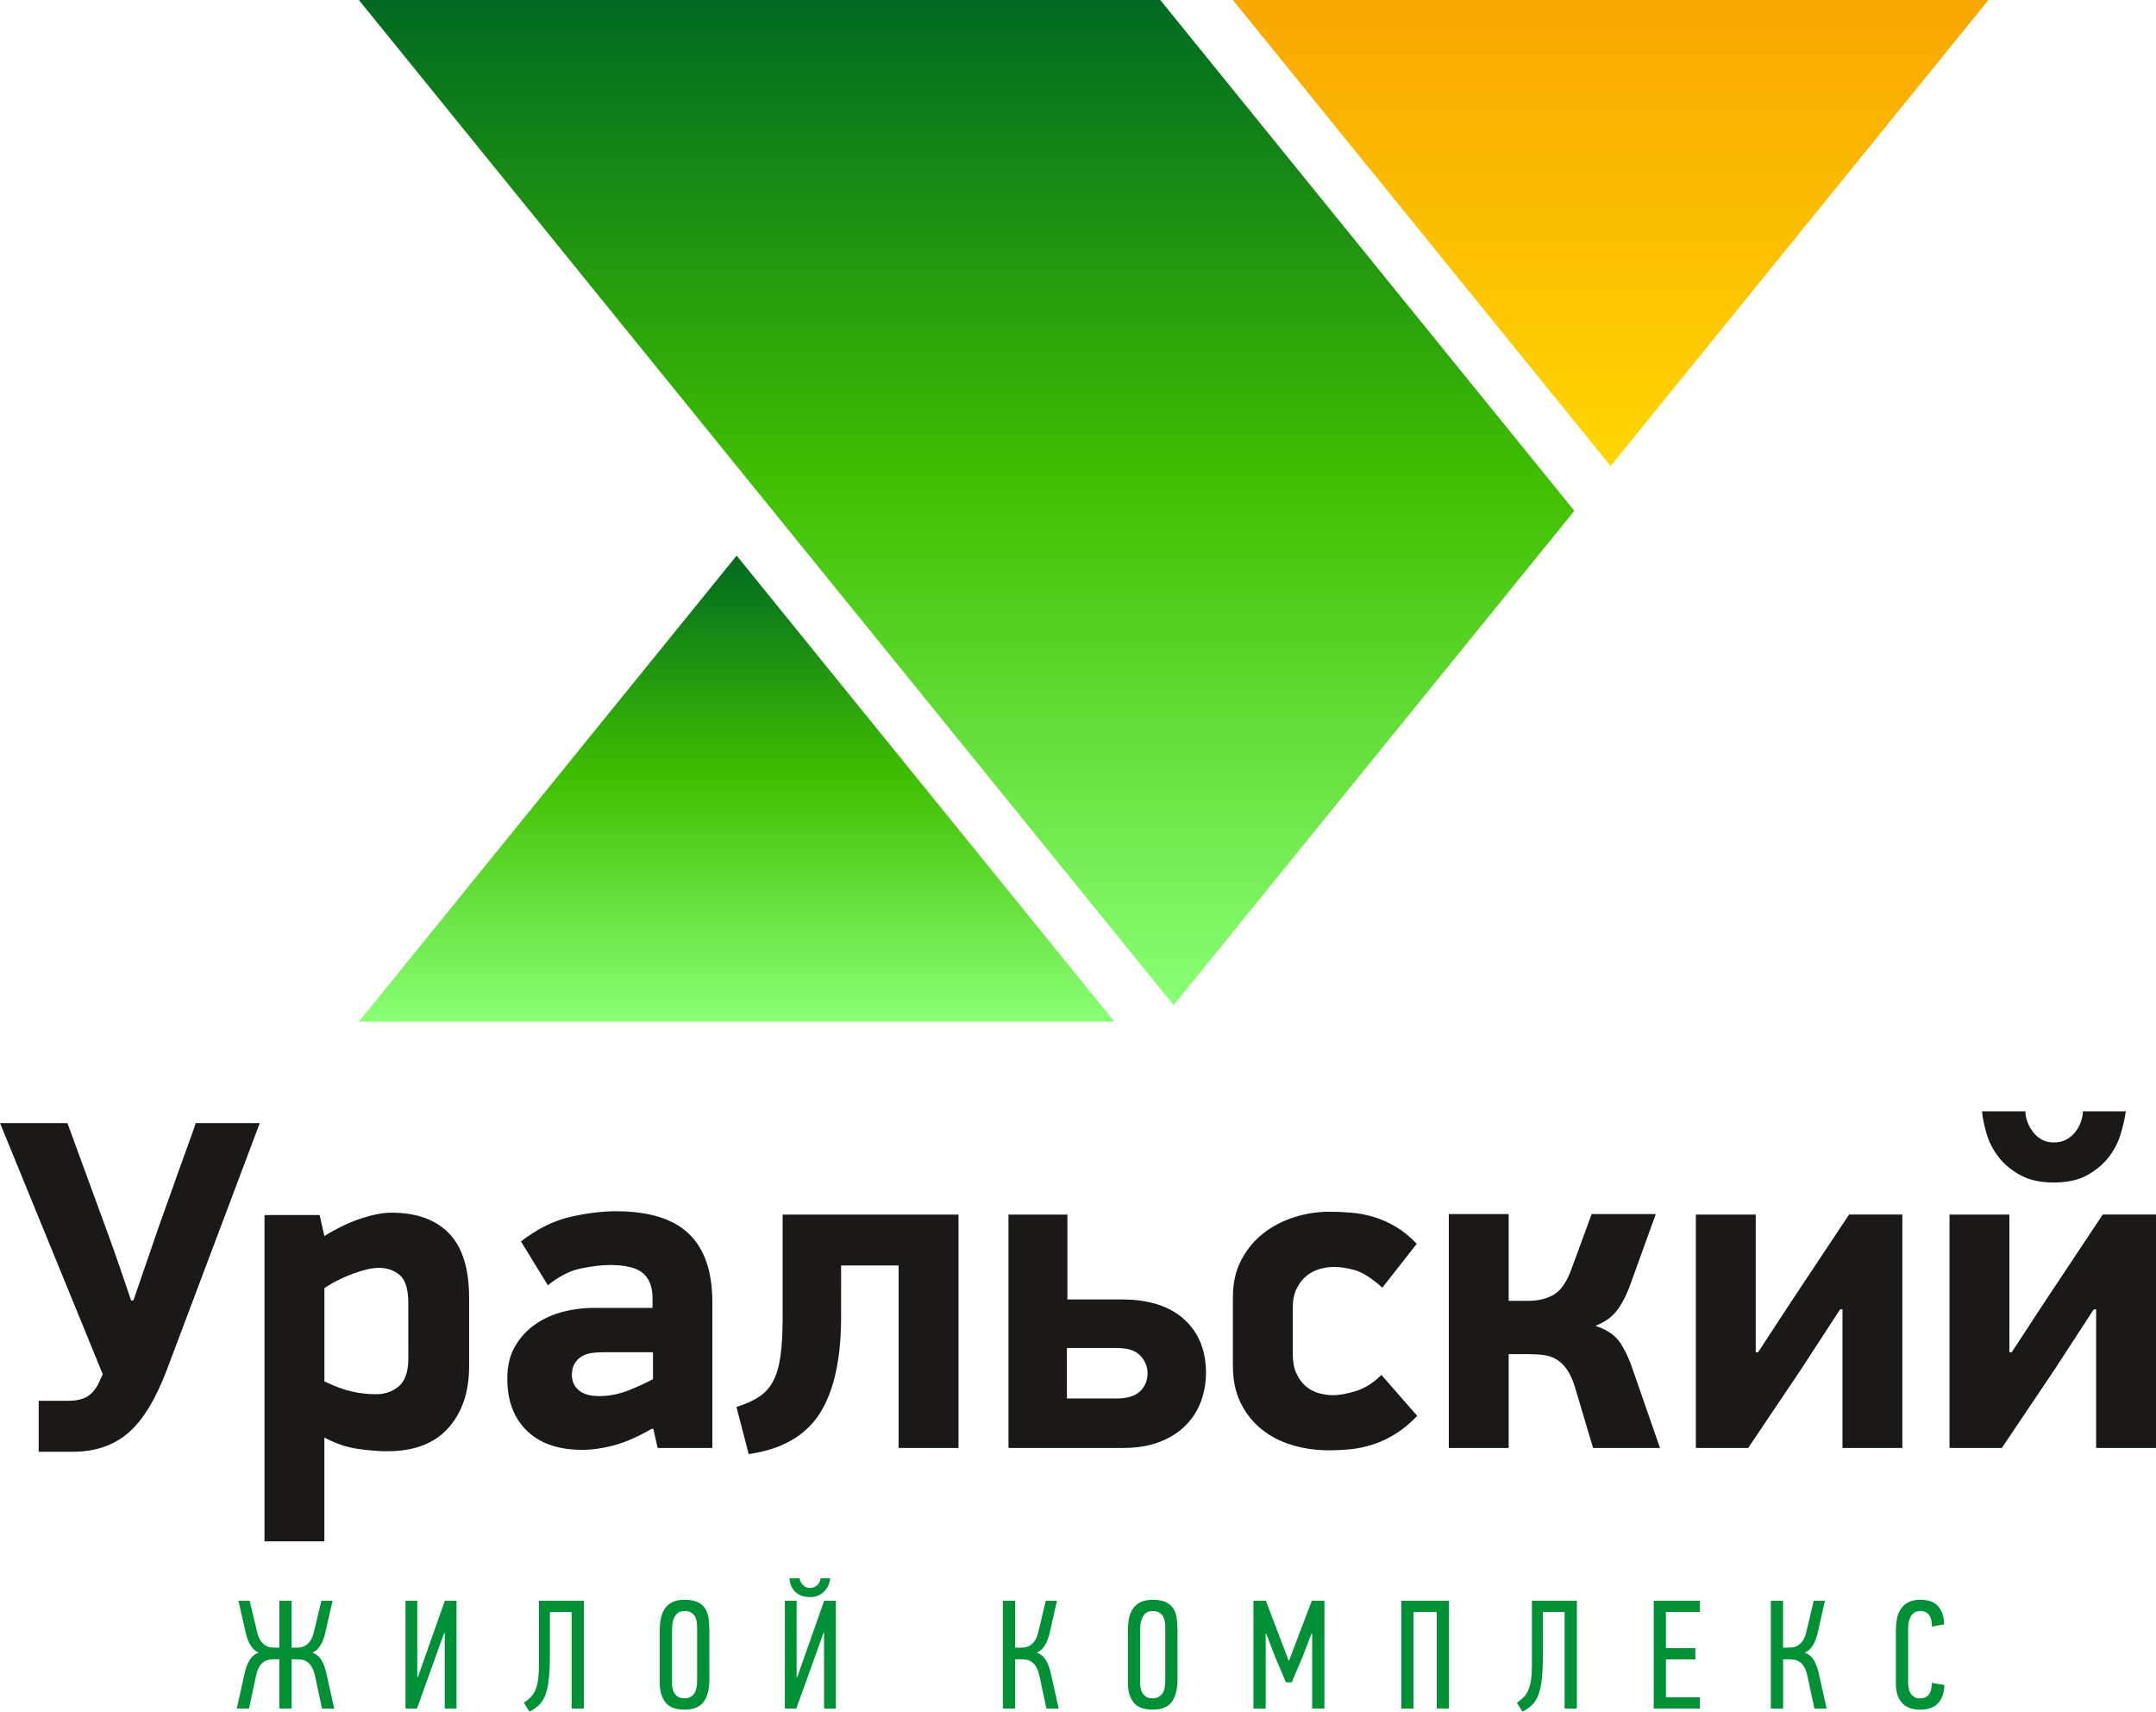 <?xml version="1.0" encoding="UTF-8" standalone="no"?>
<svg
   version="1.1"
   width="141.66"
   height="112.456"
   id="svg349"
   viewBox="0 0 141.66 112.456"
   sodipodi:docname="9961d88e962618440eba10c86c512e5a.cdr"
   xmlns:inkscape="http://www.inkscape.org/namespaces/inkscape"
   xmlns:sodipodi="http://sodipodi.sourceforge.net/DTD/sodipodi-0.dtd"
   xmlns:xlink="http://www.w3.org/1999/xlink"
   xmlns="http://www.w3.org/2000/svg"
   xmlns:svg="http://www.w3.org/2000/svg">
  <defs
     id="defs353" />
  <sodipodi:namedview
     id="namedview351"
     pagecolor="#ffffff"
     bordercolor="#666666"
     borderopacity="1.0"
     inkscape:pageshadow="2"
     inkscape:pageopacity="0.0"
     inkscape:pagecheckerboard="0" />
  <g
     id="Layer1000"
     transform="translate(-126.815,-234.067)">
    <defs
       id="defs10">
      <linearGradient
         id="grad1">
        <stop
           offset="0%"
           stop-color="#006921"
           stop-opacity="1"
           id="stop2" />
        <stop
           offset="48%"
           stop-color="#40bf00"
           stop-opacity="1"
           id="stop4" />
        <stop
           offset="100%"
           stop-color="#8aff75"
           stop-opacity="1"
           id="stop6" />
      </linearGradient>
      <linearGradient
         xlink:href="#grad1"
         id="grad2"
         x1="118.112"
         y1="344.521"
         x2="118.112"
         y2="383.51"
         gradientTransform="scale(1.273,0.785)"
         gradientUnits="userSpaceOnUse" />
    </defs>
    <path
       d="m 175.216,270.57 -24.822,30.62 h 49.645 z"
       style="fill:url(#grad2)"
       id="path12" />
    <defs
       id="defs22">
      <linearGradient
         id="grad3">
        <stop
           offset="0%"
           stop-color="#006921"
           stop-opacity="1"
           id="stop14" />
        <stop
           offset="48%"
           stop-color="#40bf00"
           stop-opacity="1"
           id="stop16" />
        <stop
           offset="100%"
           stop-color="#8aff75"
           stop-opacity="1"
           id="stop18" />
      </linearGradient>
      <linearGradient
         xlink:href="#grad3"
         id="grad4"
         x1="136.758"
         y1="257.405"
         x2="136.758"
         y2="330.028"
         gradientTransform="scale(1.1,0.909)"
         gradientUnits="userSpaceOnUse" />
    </defs>
    <path
       d="m 203.051,234.067 h -52.657 l 53.536,66.039 26.329,-32.478 z"
       style="fill:url(#grad4)"
       id="path24" />
    <defs
       id="defs32">
      <linearGradient
         id="grad5">
        <stop
           offset="0%"
           stop-color="#f8a700"
           stop-opacity="1"
           id="stop26" />
        <stop
           offset="100%"
           stop-color="#ffd600"
           stop-opacity="1"
           id="stop28" />
      </linearGradient>
      <linearGradient
         xlink:href="#grad5"
         id="grad6"
         x1="163.211"
         y1="298.042"
         x2="163.211"
         y2="337.031"
         gradientTransform="scale(1.273,0.785)"
         gradientUnits="userSpaceOnUse" />
    </defs>
    <path
       d="m 207.82,234.067 24.822,30.619 24.822,-30.619 z m 20.41,5.534 4.412,5.442 4.412,-5.442 z"
       style="fill:url(#grad6)"
       id="path34" />
    <g
       id="Layer1001">
      <defs
         id="defs42">
        <linearGradient
           id="grad7">
          <stop
             offset="0%"
             stop-color="#68db21"
             stop-opacity="1"
             id="stop36" />
          <stop
             offset="100%"
             stop-color="#c5ffa1"
             stop-opacity="1"
             id="stop38" />
        </linearGradient>
        <linearGradient
           xlink:href="#grad7"
           id="grad8"
           x1="107.095"
           y1="404.704"
           x2="107.095"
           y2="422.96"
           gradientTransform="scale(1.404,0.712)"
           gradientUnits="userSpaceOnUse" />
      </defs>
      <path
         d="m 160.932,288.189 15.098,13 h -25.637 z"
         style="fill:url(#grad8);fill-opacity:0"
         id="path44" />
      <path
         d="m 158.653,291.001 2.967,0.71 0.229,9.478 h -11.455 z"
         style="fill:#c5ffa1;fill-opacity:0;fill-rule:evenodd"
         id="path46" />
      <defs
         id="defs54">
        <linearGradient
           id="grad9">
          <stop
             offset="0%"
             stop-color="#68db21"
             stop-opacity="1"
             id="stop48" />
          <stop
             offset="100%"
             stop-color="#c5ffa1"
             stop-opacity="1"
             id="stop50" />
        </linearGradient>
        <linearGradient
           xlink:href="#grad9"
           id="grad10"
           x1="162.027"
           y1="262.928"
           x2="162.027"
           y2="285.8"
           gradientTransform="scale(0.949,1.054)"
           gradientUnits="userSpaceOnUse" />
      </defs>
      <path
         d="m 156.555,293.589 -2.807,7.601 h 21.703 l -5.518,-24.103 z"
         style="fill:url(#grad10);fill-opacity:0"
         id="path56" />
      <defs
         id="defs64">
        <linearGradient
           id="grad11">
          <stop
             offset="0%"
             stop-color="#0b7816"
             stop-opacity="1"
             id="stop58" />
          <stop
             offset="100%"
             stop-color="#96fa57"
             stop-opacity="1"
             id="stop60" />
        </linearGradient>
        <linearGradient
           xlink:href="#grad11"
           id="grad12"
           x1="133.217"
           y1="405.119"
           x2="133.217"
           y2="416.543"
           gradientTransform="scale(1.383,0.723)"
           gradientUnits="userSpaceOnUse" />
      </defs>
      <path
         d="m 193.341,292.929 -9.103,8.261 h 15.8 z"
         style="fill:url(#grad12);fill-opacity:0"
         id="path66" />
      <defs
         id="defs74">
        <linearGradient
           id="grad13">
          <stop
             offset="0%"
             stop-color="#68db21"
             stop-opacity="1"
             id="stop68" />
          <stop
             offset="100%"
             stop-color="#c5ffa1"
             stop-opacity="1"
             id="stop70" />
        </linearGradient>
        <linearGradient
           xlink:href="#grad13"
           id="grad14"
           x1="82.761"
           y1="541.082"
           x2="82.761"
           y2="547.32"
           gradientTransform="scale(1.817,0.55)"
           gradientUnits="userSpaceOnUse" />
      </defs>
      <path
         d="m 161.728,300.61 -2.207,0.579 h -9.129 l 2.783,-3.433 z"
         style="fill:url(#grad14);fill-opacity:0"
         id="path76" />
      <defs
         id="defs84">
        <linearGradient
           id="grad15">
          <stop
             offset="0%"
             stop-color="#68db21"
             stop-opacity="1"
             id="stop78" />
          <stop
             offset="100%"
             stop-color="#c5ffa1"
             stop-opacity="1"
             id="stop80" />
        </linearGradient>
        <linearGradient
           xlink:href="#grad15"
           id="grad16"
           x1="94.971"
           y1="521.321"
           x2="94.971"
           y2="521.534"
           gradientTransform="scale(1.732,0.578)"
           gradientUnits="userSpaceOnUse" />
      </defs>
      <path
         d="m 164.49,301.19 -0.04,-0.123 0.368,0.123 z"
         style="fill:url(#grad16);fill-opacity:0"
         id="path86" />
      <defs
         id="defs94">
        <linearGradient
           id="grad17">
          <stop
             offset="0%"
             stop-color="#40bf00"
             stop-opacity="1"
             id="stop88" />
          <stop
             offset="100%"
             stop-color="#96fa57"
             stop-opacity="1"
             id="stop90" />
        </linearGradient>
        <linearGradient
           xlink:href="#grad17"
           id="grad18"
           x1="196.216"
           y1="224.384"
           x2="196.216"
           y2="237.671"
           gradientTransform="scale(0.789,1.267)"
           gradientUnits="userSpaceOnUse" />
      </defs>
      <path
         d="m 164.043,284.351 1.277,16.838 h -5.001 l -5.484,-5.479 z"
         style="fill:url(#grad18);fill-opacity:0"
         id="path96" />
      <defs
         id="defs104">
        <linearGradient
           id="grad19">
          <stop
             offset="0%"
             stop-color="#0b7816"
             stop-opacity="1"
             id="stop98" />
          <stop
             offset="100%"
             stop-color="#96fa57"
             stop-opacity="1"
             id="stop100" />
        </linearGradient>
        <linearGradient
           xlink:href="#grad19"
           id="grad20"
           x1="137.581"
           y1="402.673"
           x2="137.581"
           y2="411.504"
           gradientTransform="scale(1.366,0.732)"
           gradientUnits="userSpaceOnUse" />
      </defs>
      <path
         d="m 194.349,301.19 -6.377,-2.907 6.826,-3.557 5.24,6.464 z"
         style="fill:url(#grad20);fill-opacity:0"
         id="path106" />
      <defs
         id="defs114">
        <linearGradient
           id="grad21">
          <stop
             offset="0%"
             stop-color="#013b13"
             stop-opacity="1"
             id="stop108" />
          <stop
             offset="100%"
             stop-color="#40bf00"
             stop-opacity="1"
             id="stop110" />
        </linearGradient>
        <linearGradient
           xlink:href="#grad21"
           id="grad22"
           x1="220.713"
           y1="213.844"
           x2="220.713"
           y2="238.044"
           gradientTransform="scale(0.79,1.265)"
           gradientUnits="userSpaceOnUse" />
      </defs>
      <path
         d="m 193.566,293.206 -8.797,7.984 H 179.96 l -5.52,-29.662 0.776,-0.957 z"
         style="fill:url(#grad22);fill-opacity:0"
         id="path116" />
      <defs
         id="defs124">
        <linearGradient
           id="grad23">
          <stop
             offset="0%"
             stop-color="#0b7816"
             stop-opacity="1"
             id="stop118" />
          <stop
             offset="100%"
             stop-color="#68db21"
             stop-opacity="1"
             id="stop120" />
        </linearGradient>
        <linearGradient
           xlink:href="#grad23"
           id="grad24"
           x1="230.405"
           y1="205.453"
           x2="230.405"
           y2="205.617"
           gradientTransform="scale(0.756,1.322)"
           gradientUnits="userSpaceOnUse" />
      </defs>
      <path
         d="m 174.355,271.632 0.04,0.217 -0.124,-0.113 z"
         style="fill:url(#grad24);fill-opacity:0"
         id="path126" />
      <defs
         id="defs136">
        <linearGradient
           id="grad25">
          <stop
             offset="0%"
             stop-color="#013b13"
             stop-opacity="0"
             id="stop128" />
          <stop
             offset="48%"
             stop-color="#40bf00"
             stop-opacity="0"
             id="stop130" />
          <stop
             offset="100%"
             stop-color="#c5ffa1"
             stop-opacity="0"
             id="stop132" />
        </linearGradient>
        <linearGradient
           xlink:href="#grad25"
           id="grad26"
           x1="160.639"
           y1="280.169"
           x2="160.639"
           y2="310.488"
           gradientTransform="scale(1.031,0.97)"
           gradientUnits="userSpaceOnUse" />
      </defs>
      <path
         d="m 168.659,291.509 7.537,-19.73 19.715,24.32 0.942,5.091 h -31.254 z"
         style="fill:url(#grad26);fill-opacity:0"
         id="path138" />
      <defs
         id="defs148">
        <linearGradient
           id="grad27">
          <stop
             offset="0%"
             stop-color="#013b13"
             stop-opacity="0"
             id="stop140" />
          <stop
             offset="27%"
             stop-color="#40bf00"
             stop-opacity="0"
             id="stop142" />
          <stop
             offset="100%"
             stop-color="#c5ffa1"
             stop-opacity="0"
             id="stop144" />
        </linearGradient>
        <linearGradient
           xlink:href="#grad27"
           id="grad28"
           x1="152.025"
           y1="310.726"
           x2="152.025"
           y2="312.147"
           gradientTransform="scale(1.148,0.871)"
           gradientUnits="userSpaceOnUse" />
      </defs>
      <path
         d="m 176.219,271.808 -1.633,-0.462 0.629,-0.776 z"
         style="fill:url(#grad28);fill-opacity:0"
         id="path150" />
      <defs
         id="defs160">
        <linearGradient
           id="grad29">
          <stop
             offset="0%"
             stop-color="#013b13"
             stop-opacity="0"
             id="stop152" />
          <stop
             offset="48%"
             stop-color="#40bf00"
             stop-opacity="0"
             id="stop154" />
          <stop
             offset="100%"
             stop-color="#c5ffa1"
             stop-opacity="0"
             id="stop156" />
        </linearGradient>
        <linearGradient
           xlink:href="#grad29"
           id="grad30"
           x1="122.132"
           y1="333.18"
           x2="122.132"
           y2="370.885"
           gradientTransform="scale(1.231,0.812)"
           gradientUnits="userSpaceOnUse" />
      </defs>
      <path
         d="m 196.823,301.03 -2.482,0.159 h -43.947 l 24.822,-30.619 20.689,25.521 z"
         style="fill:url(#grad30);fill-opacity:0"
         id="path162" />
    </g>
    <g
       id="Layer1002">
      <defs
         id="defs171">
        <linearGradient
           id="grad31">
          <stop
             offset="0%"
             stop-color="#68db21"
             stop-opacity="1"
             id="stop165" />
          <stop
             offset="100%"
             stop-color="#c5ffa1"
             stop-opacity="1"
             id="stop167" />
        </linearGradient>
        <linearGradient
           xlink:href="#grad31"
           id="grad32"
           x1="173.555"
           y1="269.675"
           x2="173.555"
           y2="310.439"
           gradientTransform="scale(1.074,0.931)"
           gradientUnits="userSpaceOnUse" />
      </defs>
      <path
         d="m 216.816,284.209 -18.056,4.742 -12.298,-37.942 41.562,13.865 2.233,2.755 z"
         style="fill:url(#grad32);fill-opacity:0"
         id="path173" />
      <defs
         id="defs181">
        <linearGradient
           id="grad33">
          <stop
             offset="0%"
             stop-color="#68db21"
             stop-opacity="1"
             id="stop175" />
          <stop
             offset="100%"
             stop-color="#c5ffa1"
             stop-opacity="1"
             id="stop177" />
        </linearGradient>
        <linearGradient
           xlink:href="#grad33"
           id="grad34"
           x1="300.488"
           y1="195.33"
           x2="300.488"
           y2="205.245"
           gradientTransform="scale(0.738,1.355)"
           gradientUnits="userSpaceOnUse" />
      </defs>
      <path
         d="m 226.689,264.715 -4.962,13.437 7.316,-9.024 z"
         style="fill:url(#grad34);fill-opacity:0"
         id="path183" />
      <defs
         id="defs191">
        <linearGradient
           id="grad35">
          <stop
             offset="0%"
             stop-color="#68db21"
             stop-opacity="1"
             id="stop185" />
          <stop
             offset="100%"
             stop-color="#c5ffa1"
             stop-opacity="1"
             id="stop187" />
        </linearGradient>
        <linearGradient
           xlink:href="#grad35"
           id="grad36"
           x1="141.027"
           y1="316.011"
           x2="141.027"
           y2="317.914"
           gradientTransform="scale(1.35,0.741)"
           gradientUnits="userSpaceOnUse" />
      </defs>
      <path
         d="m 190.919,234.067 -0.52,1.409 2.569,-1.409 z"
         style="fill:url(#grad36);fill-opacity:0"
         id="path193" />
      <defs
         id="defs201">
        <linearGradient
           id="grad37">
          <stop
             offset="0%"
             stop-color="#0b7816"
             stop-opacity="1"
             id="stop195" />
          <stop
             offset="100%"
             stop-color="#96fa57"
             stop-opacity="1"
             id="stop197" />
        </linearGradient>
        <linearGradient
           xlink:href="#grad37"
           id="grad38"
           x1="231.024"
           y1="237.835"
           x2="231.024"
           y2="254.725"
           gradientTransform="scale(0.849,1.178)"
           gradientUnits="userSpaceOnUse" />
      </defs>
      <path
         d="m 210.425,292.093 -3.064,-11.886 -11.271,10.229 7.84,9.671 z"
         style="fill:url(#grad38);fill-opacity:0"
         id="path203" />
      <defs
         id="defs211">
        <linearGradient
           id="grad39">
          <stop
             offset="0%"
             stop-color="#0b7816"
             stop-opacity="1"
             id="stop205" />
          <stop
             offset="100%"
             stop-color="#96fa57"
             stop-opacity="1"
             id="stop207" />
        </linearGradient>
        <linearGradient
           xlink:href="#grad39"
           id="grad40"
           x1="210.895"
           y1="289.067"
           x2="210.895"
           y2="290.02"
           gradientTransform="scale(0.966,1.035)"
           gradientUnits="userSpaceOnUse" />
      </defs>
      <path
         d="m 204.728,299.12 -0.921,0.836 0.122,0.15 z"
         style="fill:url(#grad40);fill-opacity:0"
         id="path213" />
      <defs
         id="defs221">
        <linearGradient
           id="grad41">
          <stop
             offset="0%"
             stop-color="#0b7816"
             stop-opacity="1"
             id="stop215" />
          <stop
             offset="100%"
             stop-color="#96fa57"
             stop-opacity="1"
             id="stop217" />
        </linearGradient>
        <linearGradient
           xlink:href="#grad41"
           id="grad42"
           x1="145.562"
           y1="284.59"
           x2="145.562"
           y2="328.408"
           gradientTransform="scale(1.216,0.822)"
           gradientUnits="userSpaceOnUse" />
      </defs>
      <path
         d="m 228.249,270.106 -51.268,-32.509 5.307,-3.53 h 20.762 l 27.207,33.562 z"
         style="fill:url(#grad42);fill-opacity:0"
         id="path223" />
      <defs
         id="defs231">
        <linearGradient
           id="grad43">
          <stop
             offset="0%"
             stop-color="#0b7816"
             stop-opacity="1"
             id="stop225" />
          <stop
             offset="100%"
             stop-color="#96fa57"
             stop-opacity="1"
             id="stop227" />
        </linearGradient>
        <linearGradient
           xlink:href="#grad43"
           id="grad44"
           x1="185.6"
           y1="301.656"
           x2="185.6"
           y2="320.399"
           gradientTransform="scale(1.068,0.937)"
           gradientUnits="userSpaceOnUse" />
      </defs>
      <path
         d="m 198.151,292.978 20.01,-10.428 -14.232,17.556 z"
         style="fill:url(#grad44);fill-opacity:0"
         id="path233" />
      <defs
         id="defs241">
        <linearGradient
           id="grad45">
          <stop
             offset="0%"
             stop-color="#013b13"
             stop-opacity="1"
             id="stop235" />
          <stop
             offset="100%"
             stop-color="#40bf00"
             stop-opacity="1"
             id="stop237" />
        </linearGradient>
        <linearGradient
           xlink:href="#grad45"
           id="grad46"
           x1="184.075"
           y1="212.949"
           x2="184.075"
           y2="264.484"
           gradientTransform="scale(0.91,1.099)"
           gradientUnits="userSpaceOnUse" />
      </defs>
      <path
         d="m 182.531,234.067 31.822,40.276 -18.039,16.37 -23.758,-29.306 -5.088,-27.34 z"
         style="fill:url(#grad46);fill-opacity:0"
         id="path243" />
      <defs
         id="defs251">
        <linearGradient
           id="grad47">
          <stop
             offset="0%"
             stop-color="#0b7816"
             stop-opacity="1"
             id="stop245" />
          <stop
             offset="100%"
             stop-color="#68db21"
             stop-opacity="1"
             id="stop247" />
        </linearGradient>
        <linearGradient
           xlink:href="#grad47"
           id="grad48"
           x1="167.035"
           y1="210.747"
           x2="167.035"
           y2="235.247"
           gradientTransform="scale(0.9,1.111)"
           gradientUnits="userSpaceOnUse" />
      </defs>
      <path
         d="m 167.454,234.067 4.999,27.212 -22.059,-27.212 z"
         style="fill:url(#grad48);fill-opacity:0"
         id="path253" />
      <path
         d="m 207.9,295.207 -41.857,-55.467 49.379,11.814 0.804,33.381 z"
         style="fill:#c5ffa1;fill-opacity:0;fill-rule:evenodd"
         id="path255" />
      <defs
         id="defs263">
        <linearGradient
           id="grad49">
          <stop
             offset="0%"
             stop-color="#0b7816"
             stop-opacity="1"
             id="stop257" />
          <stop
             offset="100%"
             stop-color="#68db21"
             stop-opacity="1"
             id="stop259" />
        </linearGradient>
        <linearGradient
           xlink:href="#grad49"
           id="grad50"
           x1="168.226"
           y1="265.989"
           x2="168.226"
           y2="280.586"
           gradientTransform="scale(1.136,0.88)"
           gradientUnits="userSpaceOnUse" />
      </defs>
      <path
         d="m 205.661,237.287 2.095,9.625 -16.588,-12.845 h 11.883 z"
         style="fill:url(#grad50);fill-opacity:0"
         id="path265" />
      <defs
         id="defs273">
        <linearGradient
           id="grad51">
          <stop
             offset="0%"
             stop-color="#0b7816"
             stop-opacity="1"
             id="stop267" />
          <stop
             offset="100%"
             stop-color="#68db21"
             stop-opacity="1"
             id="stop269" />
        </linearGradient>
        <linearGradient
           xlink:href="#grad51"
           id="grad52"
           x1="135.463"
           y1="259.865"
           x2="135.463"
           y2="264.311"
           gradientTransform="scale(1.11,0.901)"
           gradientUnits="userSpaceOnUse" />
      </defs>
      <path
         d="m 153.639,238.072 1.69,-4.005 h -4.936 z"
         style="fill:url(#grad52);fill-opacity:0"
         id="path275" />
      <defs
         id="defs283">
        <linearGradient
           id="grad53">
          <stop
             offset="0%"
             stop-color="#68db21"
             stop-opacity="1"
             id="stop277" />
          <stop
             offset="100%"
             stop-color="#c5ffa1"
             stop-opacity="1"
             id="stop279" />
        </linearGradient>
        <linearGradient
           xlink:href="#grad53"
           id="grad54"
           x1="69.983"
           y1="503.008"
           x2="69.983"
           y2="509.023"
           gradientTransform="scale(2.149,0.465)"
           gradientUnits="userSpaceOnUse" />
      </defs>
      <path
         d="m 163.321,234.067 -10.659,2.799 -2.269,-2.799 z"
         style="fill:url(#grad54);fill-opacity:0"
         id="path285" />
      <defs
         id="defs293">
        <linearGradient
           id="grad55">
          <stop
             offset="0%"
             stop-color="#68db21"
             stop-opacity="1"
             id="stop287" />
          <stop
             offset="100%"
             stop-color="#c5ffa1"
             stop-opacity="1"
             id="stop289" />
        </linearGradient>
        <linearGradient
           xlink:href="#grad55"
           id="grad56"
           x1="215.934"
           y1="216.029"
           x2="215.934"
           y2="238.622"
           gradientTransform="scale(0.923,1.083)"
           gradientUnits="userSpaceOnUse" />
      </defs>
      <path
         d="m 220.145,255.155 -12.918,3.392 -7.935,-24.48 h 3.758 z"
         style="fill:url(#grad56);fill-opacity:0"
         id="path295" />
      <defs
         id="defs305">
        <linearGradient
           id="grad57">
          <stop
             offset="0%"
             stop-color="#013b13"
             stop-opacity="0"
             id="stop297" />
          <stop
             offset="48%"
             stop-color="#40bf00"
             stop-opacity="0"
             id="stop299" />
          <stop
             offset="100%"
             stop-color="#c5ffa1"
             stop-opacity="0"
             id="stop301" />
        </linearGradient>
        <linearGradient
           xlink:href="#grad57"
           id="grad58"
           x1="136.569"
           y1="284.486"
           x2="136.569"
           y2="316.559"
           gradientTransform="scale(1.215,0.823)"
           gradientUnits="userSpaceOnUse" />
      </defs>
      <path
         d="m 167.507,241.363 1.262,-7.296 h 25.465 l 10.735,23.499 -33.183,2.89 -5.799,-7.154 z"
         style="fill:url(#grad58);fill-opacity:0"
         id="path307" />
      <defs
         id="defs317">
        <linearGradient
           id="grad59">
          <stop
             offset="0%"
             stop-color="#013b13"
             stop-opacity="0"
             id="stop309" />
          <stop
             offset="48%"
             stop-color="#40bf00"
             stop-opacity="0"
             id="stop311" />
          <stop
             offset="100%"
             stop-color="#c5ffa1"
             stop-opacity="0"
             id="stop313" />
        </linearGradient>
        <linearGradient
           xlink:href="#grad59"
           id="grad60"
           x1="286.285"
           y1="152.057"
           x2="286.285"
           y2="179.083"
           gradientTransform="scale(0.621,1.611)"
           gradientUnits="userSpaceOnUse" />
      </defs>
      <path
         d="m 177.723,267.78 8.725,-22.84 8.053,43.536 z"
         style="fill:url(#grad60);fill-opacity:0"
         id="path319" />
      <defs
         id="defs327">
        <linearGradient
           id="grad61">
          <stop
             offset="0%"
             stop-color="#68db21"
             stop-opacity="1"
             id="stop321" />
          <stop
             offset="100%"
             stop-color="#c5ffa1"
             stop-opacity="1"
             id="stop323" />
        </linearGradient>
        <linearGradient
           xlink:href="#grad61"
           id="grad62"
           x1="114.015"
           y1="363.597"
           x2="114.015"
           y2="380"
           gradientTransform="scale(1.445,0.692)"
           gradientUnits="userSpaceOnUse" />
      </defs>
      <path
         d="m 188.391,258.73 -14.489,4.336 -9.206,-11.356 z"
         style="fill:url(#grad62);fill-opacity:0"
         id="path329" />
      <defs
         id="defs339">
        <linearGradient
           id="grad63">
          <stop
             offset="0%"
             stop-color="#013b13"
             stop-opacity="0"
             id="stop331" />
          <stop
             offset="48%"
             stop-color="#40bf00"
             stop-opacity="0"
             id="stop333" />
          <stop
             offset="100%"
             stop-color="#c5ffa1"
             stop-opacity="0"
             id="stop335" />
        </linearGradient>
        <linearGradient
           xlink:href="#grad63"
           id="grad64"
           x1="220.636"
           y1="174.32"
           x2="220.636"
           y2="214.826"
           gradientTransform="scale(0.745,1.343)"
           gradientUnits="userSpaceOnUse" />
      </defs>
      <path
         d="m 164.318,251.244 13.922,-17.177 h 6.13 l 10.115,54.389 z"
         style="fill:url(#grad64);fill-opacity:0"
         id="path341" />
    </g>
    <path
       d="m 137.781,324.056 c -0.744,1.962 -1.595,3.351 -2.555,4.166 -0.961,0.816 -2.163,1.224 -3.609,1.224 h -2.261 v -3.346 h 1.921 c 0.537,0 0.96,-0.093 1.27,-0.279 0.31,-0.186 0.568,-0.496 0.774,-0.929 0.041,-0.103 0.083,-0.196 0.124,-0.284 0.041,-0.083 0.083,-0.165 0.124,-0.248 l -6.753,-16.506 h 4.43 l 2.54,6.939 c 0.351,0.95 0.666,1.838 0.945,2.664 0.279,0.826 0.511,1.508 0.697,2.044 h 0.155 l 1.704,-4.956 c 0.041,-0.124 0.129,-0.367 0.263,-0.728 0.134,-0.362 0.284,-0.78 0.449,-1.255 0.165,-0.475 0.341,-0.971 0.526,-1.487 0.186,-0.516 0.362,-1.002 0.527,-1.456 0.165,-0.454 0.304,-0.842 0.418,-1.162 0.114,-0.32 0.181,-0.521 0.201,-0.604 h 4.213 z m 19.857,-0.217 c 0,1.673 -0.454,3.02 -1.363,4.043 -0.909,1.022 -2.251,1.533 -4.027,1.533 -0.537,0 -1.172,-0.051 -1.905,-0.155 -0.733,-0.103 -1.471,-0.351 -2.215,-0.744 v 6.815 h -3.934 v -21.436 h 3.624 l 0.31,1.378 c 0.867,-0.532 1.683,-0.919 2.447,-1.167 0.764,-0.243 1.415,-0.367 1.952,-0.367 1.652,0 2.917,0.454 3.795,1.363 0.878,0.909 1.316,2.323 1.316,4.244 z m -3.996,-4.172 c 0,-0.893 -0.186,-1.497 -0.557,-1.822 -0.372,-0.32 -0.826,-0.48 -1.363,-0.48 -0.248,0 -0.521,0.036 -0.821,0.108 -0.299,0.072 -0.615,0.171 -0.945,0.294 -0.33,0.124 -0.65,0.268 -0.96,0.423 -0.31,0.155 -0.599,0.325 -0.867,0.511 v 6.123 c 0.702,0.336 1.311,0.558 1.828,0.671 0.516,0.114 1.012,0.17 1.487,0.17 0.599,0.021 1.115,-0.145 1.549,-0.496 0.434,-0.356 0.65,-0.966 0.65,-1.838 z m 16.015,8.261 c -0.929,0.537 -1.766,0.903 -2.509,1.099 -0.744,0.196 -1.435,0.294 -2.075,0.294 -1.569,0 -2.783,-0.418 -3.64,-1.255 -0.857,-0.837 -1.286,-1.977 -1.286,-3.423 0,-0.847 0.175,-1.564 0.527,-2.153 0.351,-0.589 0.8,-1.069 1.347,-1.44 0.547,-0.372 1.151,-0.64 1.812,-0.805 0.661,-0.165 1.291,-0.248 1.89,-0.248 h 3.965 v -0.651 c 0,-0.723 -0.206,-1.265 -0.62,-1.626 -0.413,-0.361 -1.146,-0.542 -2.199,-0.542 -0.496,0 -1.11,0.072 -1.843,0.217 -0.733,0.144 -1.471,0.516 -2.215,1.115 l -1.766,-2.881 c 1.074,-0.826 2.153,-1.363 3.237,-1.611 1.084,-0.248 2.081,-0.372 2.989,-0.372 2.184,0 3.789,0.496 4.812,1.487 1.027,0.991 1.538,2.489 1.538,4.492 v 9.572 h -3.598 l -0.274,-1.239 z m 0.062,-5.018 h -3.284 c -0.248,0 -0.49,0.015 -0.728,0.046 -0.238,0.031 -0.454,0.103 -0.65,0.217 -0.196,0.114 -0.356,0.269 -0.48,0.465 -0.124,0.196 -0.186,0.449 -0.186,0.759 0,0.413 0.15,0.749 0.449,1.007 0.299,0.258 0.749,0.387 1.348,0.387 0.661,0 1.311,-0.129 1.952,-0.387 0.64,-0.258 1.167,-0.501 1.58,-0.728 z m 12.36,-2.334 c 0,2.783 -0.47,4.905 -1.409,6.366 -0.94,1.466 -2.494,2.349 -4.662,2.659 l -0.805,-3.098 c 0.599,-0.186 1.095,-0.408 1.487,-0.666 0.392,-0.258 0.702,-0.604 0.929,-1.038 0.227,-0.434 0.387,-0.986 0.48,-1.657 0.093,-0.671 0.139,-1.502 0.139,-2.494 v -6.784 h 11.555 v 15.334 h -3.934 v -11.988 h -3.779 z m 14.838,5.369 h 3.284 c 0.682,0 1.188,-0.155 1.518,-0.465 0.33,-0.31 0.495,-0.713 0.495,-1.208 0,-0.413 -0.155,-0.79 -0.465,-1.131 -0.31,-0.341 -0.826,-0.511 -1.549,-0.511 h -3.284 z m -3.841,3.253 v -15.334 h 3.872 v 5.576 h 3.562 c 1.776,0 3.144,0.434 4.104,1.301 0.96,0.867 1.44,2.045 1.44,3.531 0,0.62 -0.103,1.224 -0.31,1.812 -0.206,0.589 -0.532,1.115 -0.976,1.58 -0.444,0.465 -1.012,0.836 -1.704,1.115 -0.692,0.279 -1.513,0.418 -2.463,0.418 z m 26.857,-2.107 c -0.454,0.475 -0.919,0.862 -1.394,1.162 -0.475,0.299 -0.96,0.532 -1.456,0.697 -0.496,0.165 -0.986,0.274 -1.471,0.325 -0.485,0.052 -0.976,0.077 -1.471,0.077 -0.847,0 -1.652,-0.114 -2.416,-0.341 -0.764,-0.227 -1.435,-0.573 -2.013,-1.038 -0.578,-0.465 -1.038,-1.043 -1.379,-1.735 -0.341,-0.692 -0.511,-1.502 -0.511,-2.432 v -4.523 c 0,-0.929 0.186,-1.745 0.558,-2.447 0.372,-0.702 0.857,-1.286 1.456,-1.75 0.599,-0.465 1.275,-0.816 2.029,-1.053 0.754,-0.237 1.513,-0.356 2.277,-0.356 0.475,0 0.96,0.021 1.456,0.062 0.496,0.041 0.986,0.134 1.472,0.279 0.485,0.145 0.965,0.356 1.44,0.635 0.475,0.279 0.94,0.656 1.394,1.131 l -2.261,2.881 c -0.723,-0.64 -1.337,-1.028 -1.843,-1.162 -0.506,-0.134 -0.945,-0.201 -1.317,-0.201 -0.31,0 -0.63,0.046 -0.96,0.139 -0.33,0.093 -0.625,0.248 -0.883,0.465 -0.258,0.217 -0.47,0.496 -0.635,0.837 -0.165,0.341 -0.248,0.749 -0.248,1.224 v 3.067 c 0,0.496 0.077,0.914 0.232,1.255 0.155,0.341 0.356,0.62 0.604,0.836 0.248,0.217 0.532,0.372 0.852,0.465 0.32,0.093 0.645,0.14 0.976,0.14 0.413,0 0.914,-0.093 1.502,-0.279 0.589,-0.186 1.141,-0.537 1.657,-1.053 z m 2.075,2.107 v -15.365 h 3.934 v 5.7 h 1.27 c 0.661,0 1.224,-0.134 1.688,-0.403 0.465,-0.269 0.852,-0.826 1.162,-1.673 l 1.332,-3.624 h 4.213 l -1.611,4.461 c -0.248,0.723 -0.542,1.322 -0.883,1.797 -0.341,0.475 -0.831,0.837 -1.471,1.084 0.764,0.248 1.311,0.625 1.642,1.131 0.33,0.506 0.62,1.141 0.867,1.905 l 1.735,4.987 h -4.399 l -1.208,-4.058 c -0.145,-0.454 -0.315,-0.821 -0.511,-1.1 -0.196,-0.279 -0.418,-0.495 -0.666,-0.65 -0.248,-0.155 -0.527,-0.253 -0.837,-0.294 -0.31,-0.041 -0.65,-0.062 -1.022,-0.062 h -1.301 v 6.165 z m 25.711,-9.107 -2.602,3.996 -3.438,5.111 h -3.438 v -15.334 h 3.934 v 9.045 h 0.155 l 2.23,-3.408 3.748,-5.638 h 3.5 v 15.334 h -3.934 v -9.107 z m 14.033,-8.333 c -0.867,0 -1.595,-0.16 -2.184,-0.48 -0.589,-0.32 -1.063,-0.713 -1.425,-1.177 -0.361,-0.465 -0.625,-0.971 -0.79,-1.518 -0.165,-0.547 -0.269,-1.048 -0.31,-1.502 h 2.85 c 0,0.207 0.041,0.429 0.124,0.666 0.083,0.238 0.201,0.46 0.356,0.666 0.155,0.206 0.346,0.377 0.573,0.511 0.227,0.134 0.496,0.201 0.805,0.201 0.33,0 0.615,-0.067 0.852,-0.201 0.237,-0.134 0.434,-0.305 0.589,-0.511 0.155,-0.206 0.274,-0.428 0.356,-0.666 0.083,-0.237 0.124,-0.459 0.124,-0.666 h 2.819 c -0.062,0.454 -0.175,0.955 -0.341,1.502 -0.165,0.547 -0.428,1.053 -0.79,1.518 -0.362,0.465 -0.831,0.857 -1.409,1.177 -0.578,0.32 -1.311,0.48 -2.2,0.48 z m 2.633,8.333 -2.602,3.996 -3.438,5.111 h -3.438 v -15.334 h 3.934 v 9.045 h 0.155 l 2.23,-3.408 3.748,-5.638 h 3.5 v 15.334 h -3.934 v -9.107 z"
       style="fill:#1b1918;fill-rule:evenodd"
       id="path344" />
    <path
       d="m 145.17,346.319 v -3.238 h -0.346 c -0.122,0 -0.243,0.012 -0.361,0.036 -0.119,0.024 -0.233,0.075 -0.341,0.153 -0.109,0.078 -0.205,0.19 -0.29,0.336 -0.085,0.146 -0.151,0.338 -0.199,0.575 l -0.458,2.138 h -0.804 l 0.509,-2.281 c 0.075,-0.353 0.183,-0.65 0.326,-0.891 0.142,-0.241 0.346,-0.409 0.611,-0.504 -0.204,-0.075 -0.38,-0.229 -0.529,-0.463 -0.149,-0.234 -0.261,-0.524 -0.336,-0.871 l -0.468,-2.077 h 0.733 l 0.489,2.047 c 0.054,0.238 0.127,0.424 0.219,0.56 0.092,0.136 0.19,0.239 0.295,0.31 0.105,0.071 0.214,0.117 0.326,0.138 0.112,0.02 0.219,0.03 0.321,0.03 h 0.305 v -3.085 h 0.804 v 3.085 h 0.305 c 0.102,0 0.209,-0.01 0.321,-0.03 0.112,-0.02 0.221,-0.066 0.326,-0.138 0.105,-0.071 0.204,-0.175 0.295,-0.31 0.091,-0.136 0.165,-0.322 0.219,-0.56 l 0.489,-2.047 h 0.733 l -0.468,2.077 c -0.075,0.346 -0.187,0.636 -0.336,0.871 -0.149,0.234 -0.326,0.389 -0.53,0.463 0.265,0.095 0.469,0.263 0.611,0.504 0.143,0.241 0.251,0.538 0.326,0.891 l 0.509,2.281 h -0.804 l -0.458,-2.138 c -0.054,-0.238 -0.122,-0.429 -0.204,-0.575 -0.082,-0.146 -0.176,-0.258 -0.285,-0.336 -0.109,-0.078 -0.222,-0.129 -0.341,-0.153 -0.119,-0.024 -0.239,-0.036 -0.361,-0.036 h -0.346 v 3.238 z m 10.833,-4.979 -1.792,4.979 h -0.753 v -7.086 h 0.774 v 5.009 l 0.041,0.01 1.772,-5.02 h 0.764 v 7.086 h -0.774 v -4.979 z m 6.944,1.42 c 0,0.651 -0.024,1.191 -0.071,1.615 -0.048,0.424 -0.124,0.776 -0.229,1.05 -0.105,0.275 -0.243,0.494 -0.412,0.658 -0.17,0.163 -0.38,0.309 -0.631,0.438 l -0.366,-0.58 c 0.149,-0.109 0.285,-0.219 0.407,-0.331 0.122,-0.112 0.227,-0.258 0.316,-0.438 0.088,-0.18 0.154,-0.411 0.199,-0.692 0.044,-0.282 0.066,-0.647 0.066,-1.095 v -4.154 h 2.953 v 7.086 h -0.804 v -6.343 h -1.425 z m 10.477,1.654 c 0,0.631 -0.124,1.118 -0.372,1.461 -0.248,0.343 -0.67,0.514 -1.268,0.514 -0.584,0 -1,-0.159 -1.247,-0.478 -0.248,-0.319 -0.372,-0.74 -0.372,-1.262 v -3.492 c 0,-0.251 0.022,-0.496 0.066,-0.733 0.044,-0.238 0.126,-0.45 0.244,-0.636 0.119,-0.187 0.283,-0.336 0.494,-0.448 0.21,-0.112 0.485,-0.168 0.825,-0.168 0.353,0 0.636,0.049 0.85,0.148 0.214,0.099 0.379,0.236 0.494,0.412 0.115,0.176 0.192,0.383 0.229,0.621 0.037,0.238 0.056,0.499 0.056,0.784 z m -0.804,-3.404 c 0,-0.122 -0.008,-0.248 -0.025,-0.377 -0.017,-0.127 -0.053,-0.244 -0.107,-0.35 -0.054,-0.105 -0.138,-0.192 -0.249,-0.263 -0.112,-0.071 -0.26,-0.107 -0.443,-0.107 -0.204,0 -0.36,0.049 -0.469,0.148 -0.109,0.097 -0.19,0.214 -0.244,0.35 -0.054,0.136 -0.086,0.278 -0.097,0.431 -0.01,0.153 -0.015,0.278 -0.015,0.38 v 3.429 c 0,0.102 0.01,0.21 0.031,0.324 0.02,0.115 0.061,0.224 0.122,0.326 0.061,0.1 0.144,0.183 0.249,0.248 0.105,0.065 0.243,0.097 0.412,0.097 0.17,0 0.309,-0.034 0.417,-0.102 0.109,-0.068 0.194,-0.153 0.255,-0.258 0.061,-0.105 0.103,-0.226 0.127,-0.36 0.024,-0.136 0.036,-0.275 0.036,-0.418 z m 6.73,-3.255 c 0.007,0.068 0.027,0.139 0.061,0.214 0.034,0.075 0.08,0.144 0.138,0.209 0.058,0.065 0.127,0.117 0.209,0.158 0.082,0.041 0.173,0.061 0.275,0.061 0.109,0 0.205,-0.02 0.29,-0.061 0.085,-0.041 0.158,-0.093 0.219,-0.158 0.061,-0.065 0.107,-0.134 0.138,-0.209 0.031,-0.075 0.046,-0.146 0.046,-0.214 h 0.641 c -0.014,0.129 -0.048,0.266 -0.102,0.412 -0.054,0.146 -0.136,0.28 -0.244,0.402 -0.108,0.122 -0.244,0.224 -0.407,0.305 -0.163,0.082 -0.356,0.122 -0.581,0.122 -0.251,0 -0.461,-0.041 -0.631,-0.122 -0.17,-0.082 -0.307,-0.183 -0.412,-0.305 -0.105,-0.122 -0.182,-0.256 -0.229,-0.402 -0.048,-0.146 -0.071,-0.283 -0.071,-0.412 z m 1.578,3.584 -1.792,4.979 h -0.753 v -7.086 h 0.774 v 5.009 l 0.041,0.01 1.772,-5.02 h 0.764 v 7.086 h -0.774 v -4.979 z m 11.78,4.979 v -7.086 h 0.804 v 3.085 h 0.367 c 0.102,0 0.209,-0.01 0.321,-0.03 0.112,-0.02 0.221,-0.066 0.326,-0.138 0.105,-0.071 0.204,-0.175 0.295,-0.31 0.092,-0.136 0.165,-0.322 0.219,-0.56 l 0.489,-2.047 h 0.733 l -0.468,2.077 c -0.075,0.346 -0.187,0.636 -0.336,0.871 -0.149,0.234 -0.326,0.389 -0.529,0.463 0.265,0.095 0.469,0.263 0.611,0.504 0.143,0.241 0.251,0.538 0.326,0.891 l 0.509,2.281 h -0.804 l -0.458,-2.138 c -0.054,-0.238 -0.122,-0.429 -0.204,-0.575 -0.082,-0.146 -0.177,-0.258 -0.285,-0.336 -0.109,-0.078 -0.222,-0.129 -0.341,-0.153 -0.119,-0.024 -0.239,-0.036 -0.362,-0.036 h -0.407 v 3.238 z m 11.475,-1.904 c 0,0.631 -0.124,1.118 -0.372,1.461 -0.248,0.343 -0.67,0.514 -1.268,0.514 -0.584,0 -1,-0.159 -1.247,-0.478 -0.248,-0.319 -0.372,-0.74 -0.372,-1.262 v -3.492 c 0,-0.251 0.022,-0.496 0.066,-0.733 0.044,-0.238 0.126,-0.45 0.244,-0.636 0.119,-0.187 0.283,-0.336 0.494,-0.448 0.21,-0.112 0.485,-0.168 0.825,-0.168 0.353,0 0.636,0.049 0.85,0.148 0.214,0.099 0.379,0.236 0.494,0.412 0.115,0.176 0.192,0.383 0.229,0.621 0.037,0.238 0.056,0.499 0.056,0.784 z m -0.804,-3.404 c 0,-0.122 -0.008,-0.248 -0.025,-0.377 -0.017,-0.127 -0.053,-0.244 -0.107,-0.35 -0.054,-0.105 -0.138,-0.192 -0.249,-0.263 -0.112,-0.071 -0.26,-0.107 -0.443,-0.107 -0.204,0 -0.36,0.049 -0.469,0.148 -0.109,0.097 -0.19,0.214 -0.244,0.35 -0.054,0.136 -0.087,0.278 -0.097,0.431 -0.01,0.153 -0.015,0.278 -0.015,0.38 v 3.429 c 0,0.102 0.01,0.21 0.031,0.324 0.02,0.115 0.061,0.224 0.122,0.326 0.061,0.1 0.144,0.183 0.249,0.248 0.105,0.065 0.243,0.097 0.412,0.097 0.17,0 0.309,-0.034 0.417,-0.102 0.109,-0.068 0.194,-0.153 0.255,-0.258 0.061,-0.105 0.103,-0.226 0.127,-0.36 0.024,-0.136 0.036,-0.275 0.036,-0.418 z m 9.601,0.4 -0.56,1.466 -0.733,1.721 h -0.377 l -0.733,-1.721 -0.56,-1.466 h -0.041 v 4.908 h -0.804 v -7.086 h 0.814 l 0.845,2.209 0.652,1.731 h 0.031 l 0.672,-1.782 0.825,-2.159 h 0.825 v 7.086 h -0.804 v -4.908 z m 8.237,4.908 v -6.343 h -1.527 v 6.343 h -0.804 v -7.086 h 3.136 v 7.086 z m 6.974,-3.558 c 0,0.651 -0.024,1.191 -0.071,1.615 -0.048,0.424 -0.124,0.776 -0.229,1.05 -0.105,0.275 -0.243,0.494 -0.412,0.658 -0.17,0.163 -0.38,0.309 -0.631,0.438 l -0.367,-0.58 c 0.149,-0.109 0.285,-0.219 0.407,-0.331 0.122,-0.112 0.228,-0.258 0.316,-0.438 0.088,-0.18 0.154,-0.411 0.199,-0.692 0.044,-0.282 0.066,-0.647 0.066,-1.095 v -4.154 h 2.953 v 7.086 h -0.804 v -6.343 h -1.425 z m 7.28,3.558 v -7.086 h 3.034 v 0.743 h -2.23 v 2.372 h 1.935 v 0.743 h -1.935 v 2.484 h 2.23 v 0.743 z m 7.697,0 v -7.086 h 0.804 v 3.085 h 0.367 c 0.102,0 0.209,-0.01 0.321,-0.03 0.112,-0.02 0.221,-0.066 0.326,-0.138 0.105,-0.071 0.204,-0.175 0.295,-0.31 0.092,-0.136 0.165,-0.322 0.219,-0.56 l 0.489,-2.047 h 0.733 l -0.468,2.077 c -0.075,0.346 -0.187,0.636 -0.336,0.871 -0.149,0.234 -0.326,0.389 -0.529,0.463 0.265,0.095 0.469,0.263 0.611,0.504 0.142,0.241 0.251,0.538 0.326,0.891 l 0.509,2.281 h -0.804 l -0.458,-2.138 c -0.054,-0.238 -0.122,-0.429 -0.204,-0.575 -0.082,-0.146 -0.177,-0.258 -0.285,-0.336 -0.109,-0.078 -0.222,-0.129 -0.341,-0.153 -0.119,-0.024 -0.239,-0.036 -0.362,-0.036 h -0.407 v 3.238 z m 9.815,-7.147 c 0.55,0 0.948,0.149 1.196,0.448 0.248,0.299 0.372,0.689 0.372,1.171 l -0.804,0.142 c 0.007,-0.312 -0.049,-0.56 -0.168,-0.743 -0.119,-0.183 -0.321,-0.275 -0.606,-0.275 -0.163,0 -0.295,0.037 -0.397,0.112 -0.102,0.075 -0.181,0.168 -0.239,0.28 -0.058,0.112 -0.097,0.236 -0.117,0.372 -0.02,0.136 -0.031,0.265 -0.031,0.387 v 3.574 c 0,0.102 0.01,0.212 0.031,0.331 0.02,0.119 0.059,0.227 0.117,0.326 0.058,0.099 0.136,0.182 0.234,0.25 0.099,0.068 0.229,0.102 0.392,0.102 0.265,0 0.46,-0.082 0.585,-0.244 0.126,-0.163 0.192,-0.421 0.199,-0.774 l 0.825,0.143 c -0.014,0.509 -0.151,0.906 -0.412,1.191 -0.261,0.285 -0.653,0.427 -1.176,0.427 -0.536,0 -0.937,-0.149 -1.202,-0.448 -0.265,-0.299 -0.397,-0.72 -0.397,-1.262 v -3.503 c 0,-0.251 0.022,-0.497 0.066,-0.738 0.044,-0.241 0.124,-0.455 0.239,-0.641 0.116,-0.187 0.279,-0.338 0.489,-0.453 0.21,-0.116 0.478,-0.173 0.804,-0.173 z"
       style="fill:#009035;fill-rule:evenodd"
       id="path346" />
  </g>
</svg>

